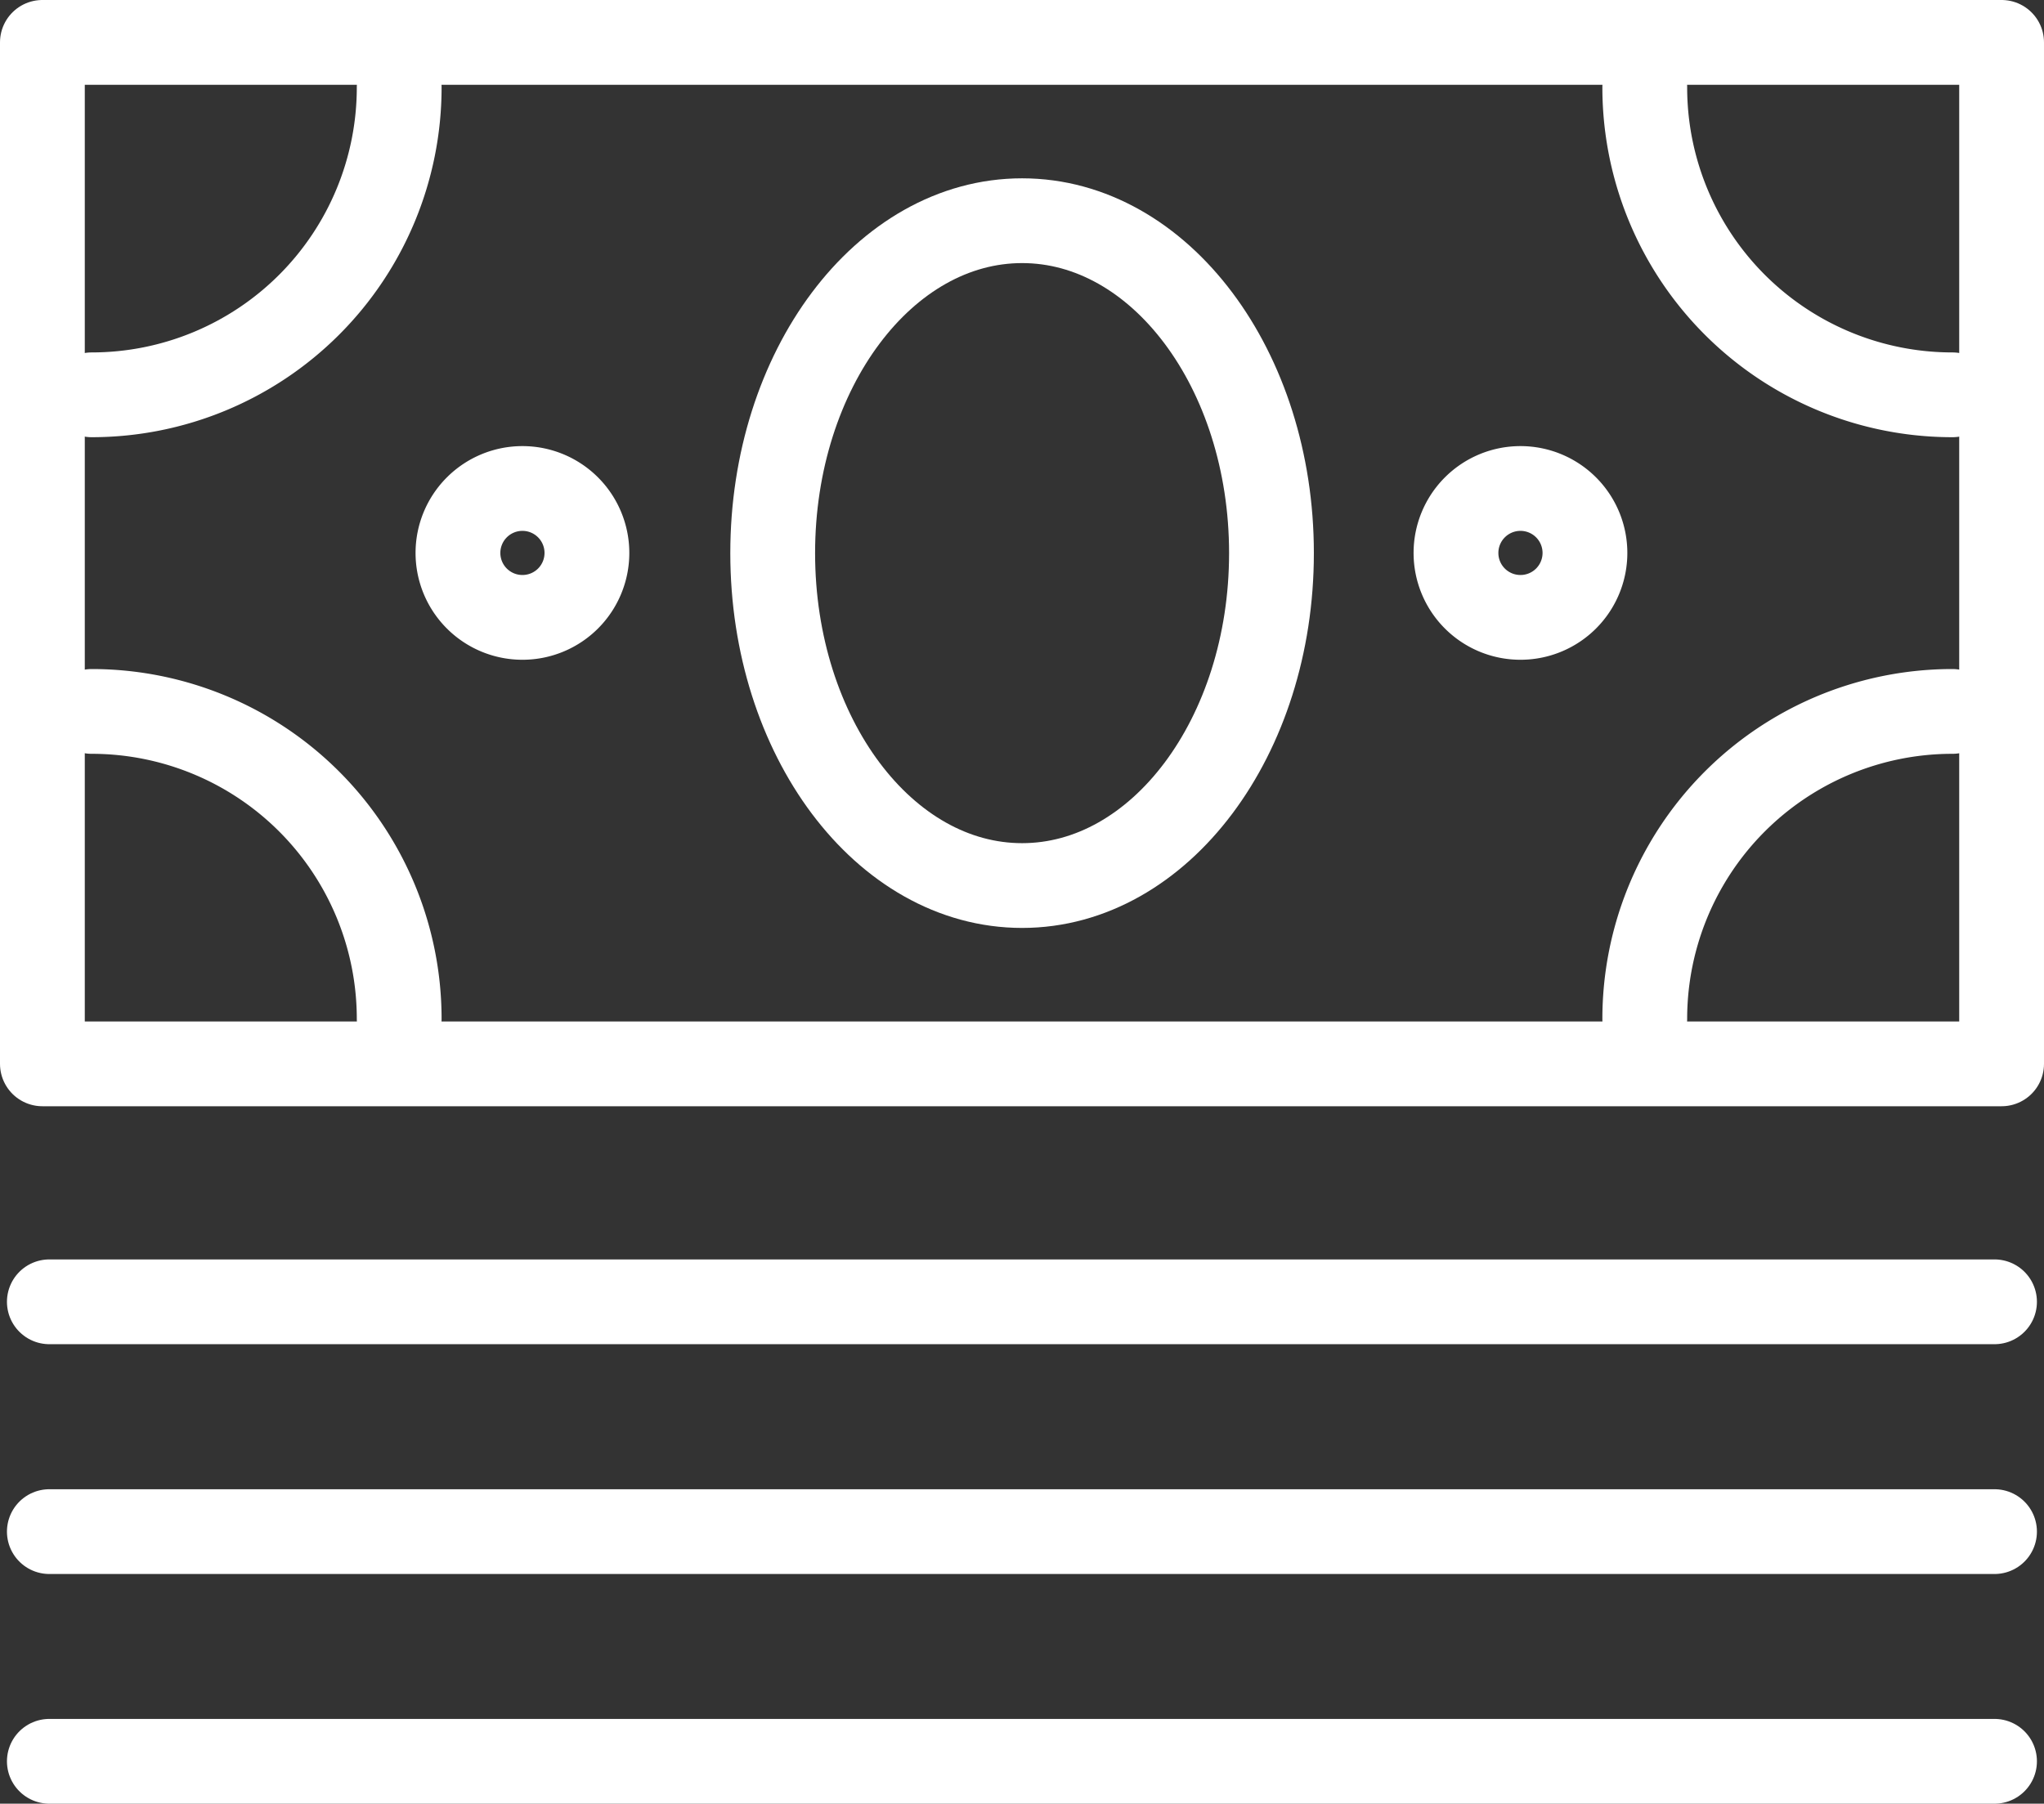 <svg xmlns="http://www.w3.org/2000/svg" width="48.213" height="42.555" viewBox="0 0 48.213 42.555"><rect x="0" y="0" width="48.213" height="42.555" fill="#333333" stroke="none"/><defs><style>.a{fill:none;stroke:#fff;stroke-linecap:round;stroke-linejoin:round;stroke-width:2px;}</style></defs><g transform="translate(-394.009 288.699)"><line class="a" x2="45.882" transform="translate(395.173 -247.144)"/><line class="a" x2="45.882" transform="translate(395.173 -252.563)"/><line class="a" x2="45.882" transform="translate(395.173 -257.985)"/><path class="a" d="M423.644-276.1a1.52,1.52,0,0,0,1.521-1.52,1.521,1.521,0,0,0-1.521-1.521,1.521,1.521,0,0,0-1.521,1.521A1.52,1.52,0,0,0,423.644-276.1Z" transform="translate(6.229 1.967)"/><path class="a" d="M404.5-276.1a1.52,1.52,0,0,0,1.521-1.52,1.521,1.521,0,0,0-1.521-1.521,1.521,1.521,0,0,0-1.521,1.521A1.52,1.52,0,0,0,404.5-276.1Z" transform="translate(1.832 1.967)"/><path class="a" d="M425.744-286.836A7.254,7.254,0,0,0,433-279.582" transform="translate(7.061 0.198)"/><path class="a" d="M403.208-286.836a7.254,7.254,0,0,1-7.253,7.254" transform="translate(0.217 0.198)"/><path class="a" d="M425.744-267.609A7.254,7.254,0,0,1,433-274.863" transform="translate(7.061 2.949)"/><path class="a" d="M403.208-267.609a7.254,7.254,0,0,0-7.253-7.254" transform="translate(0.217 2.949)"/><path class="a" d="M414.9-268.592c3.249,0,5.882-3.512,5.882-7.843s-2.633-7.843-5.882-7.843-5.883,3.511-5.883,7.843S411.649-268.592,414.9-268.592Z" transform="translate(3.218 0.786)"/><rect class="a" width="46.213" height="24.1" transform="translate(395.009 -287.699)"/></g></svg>